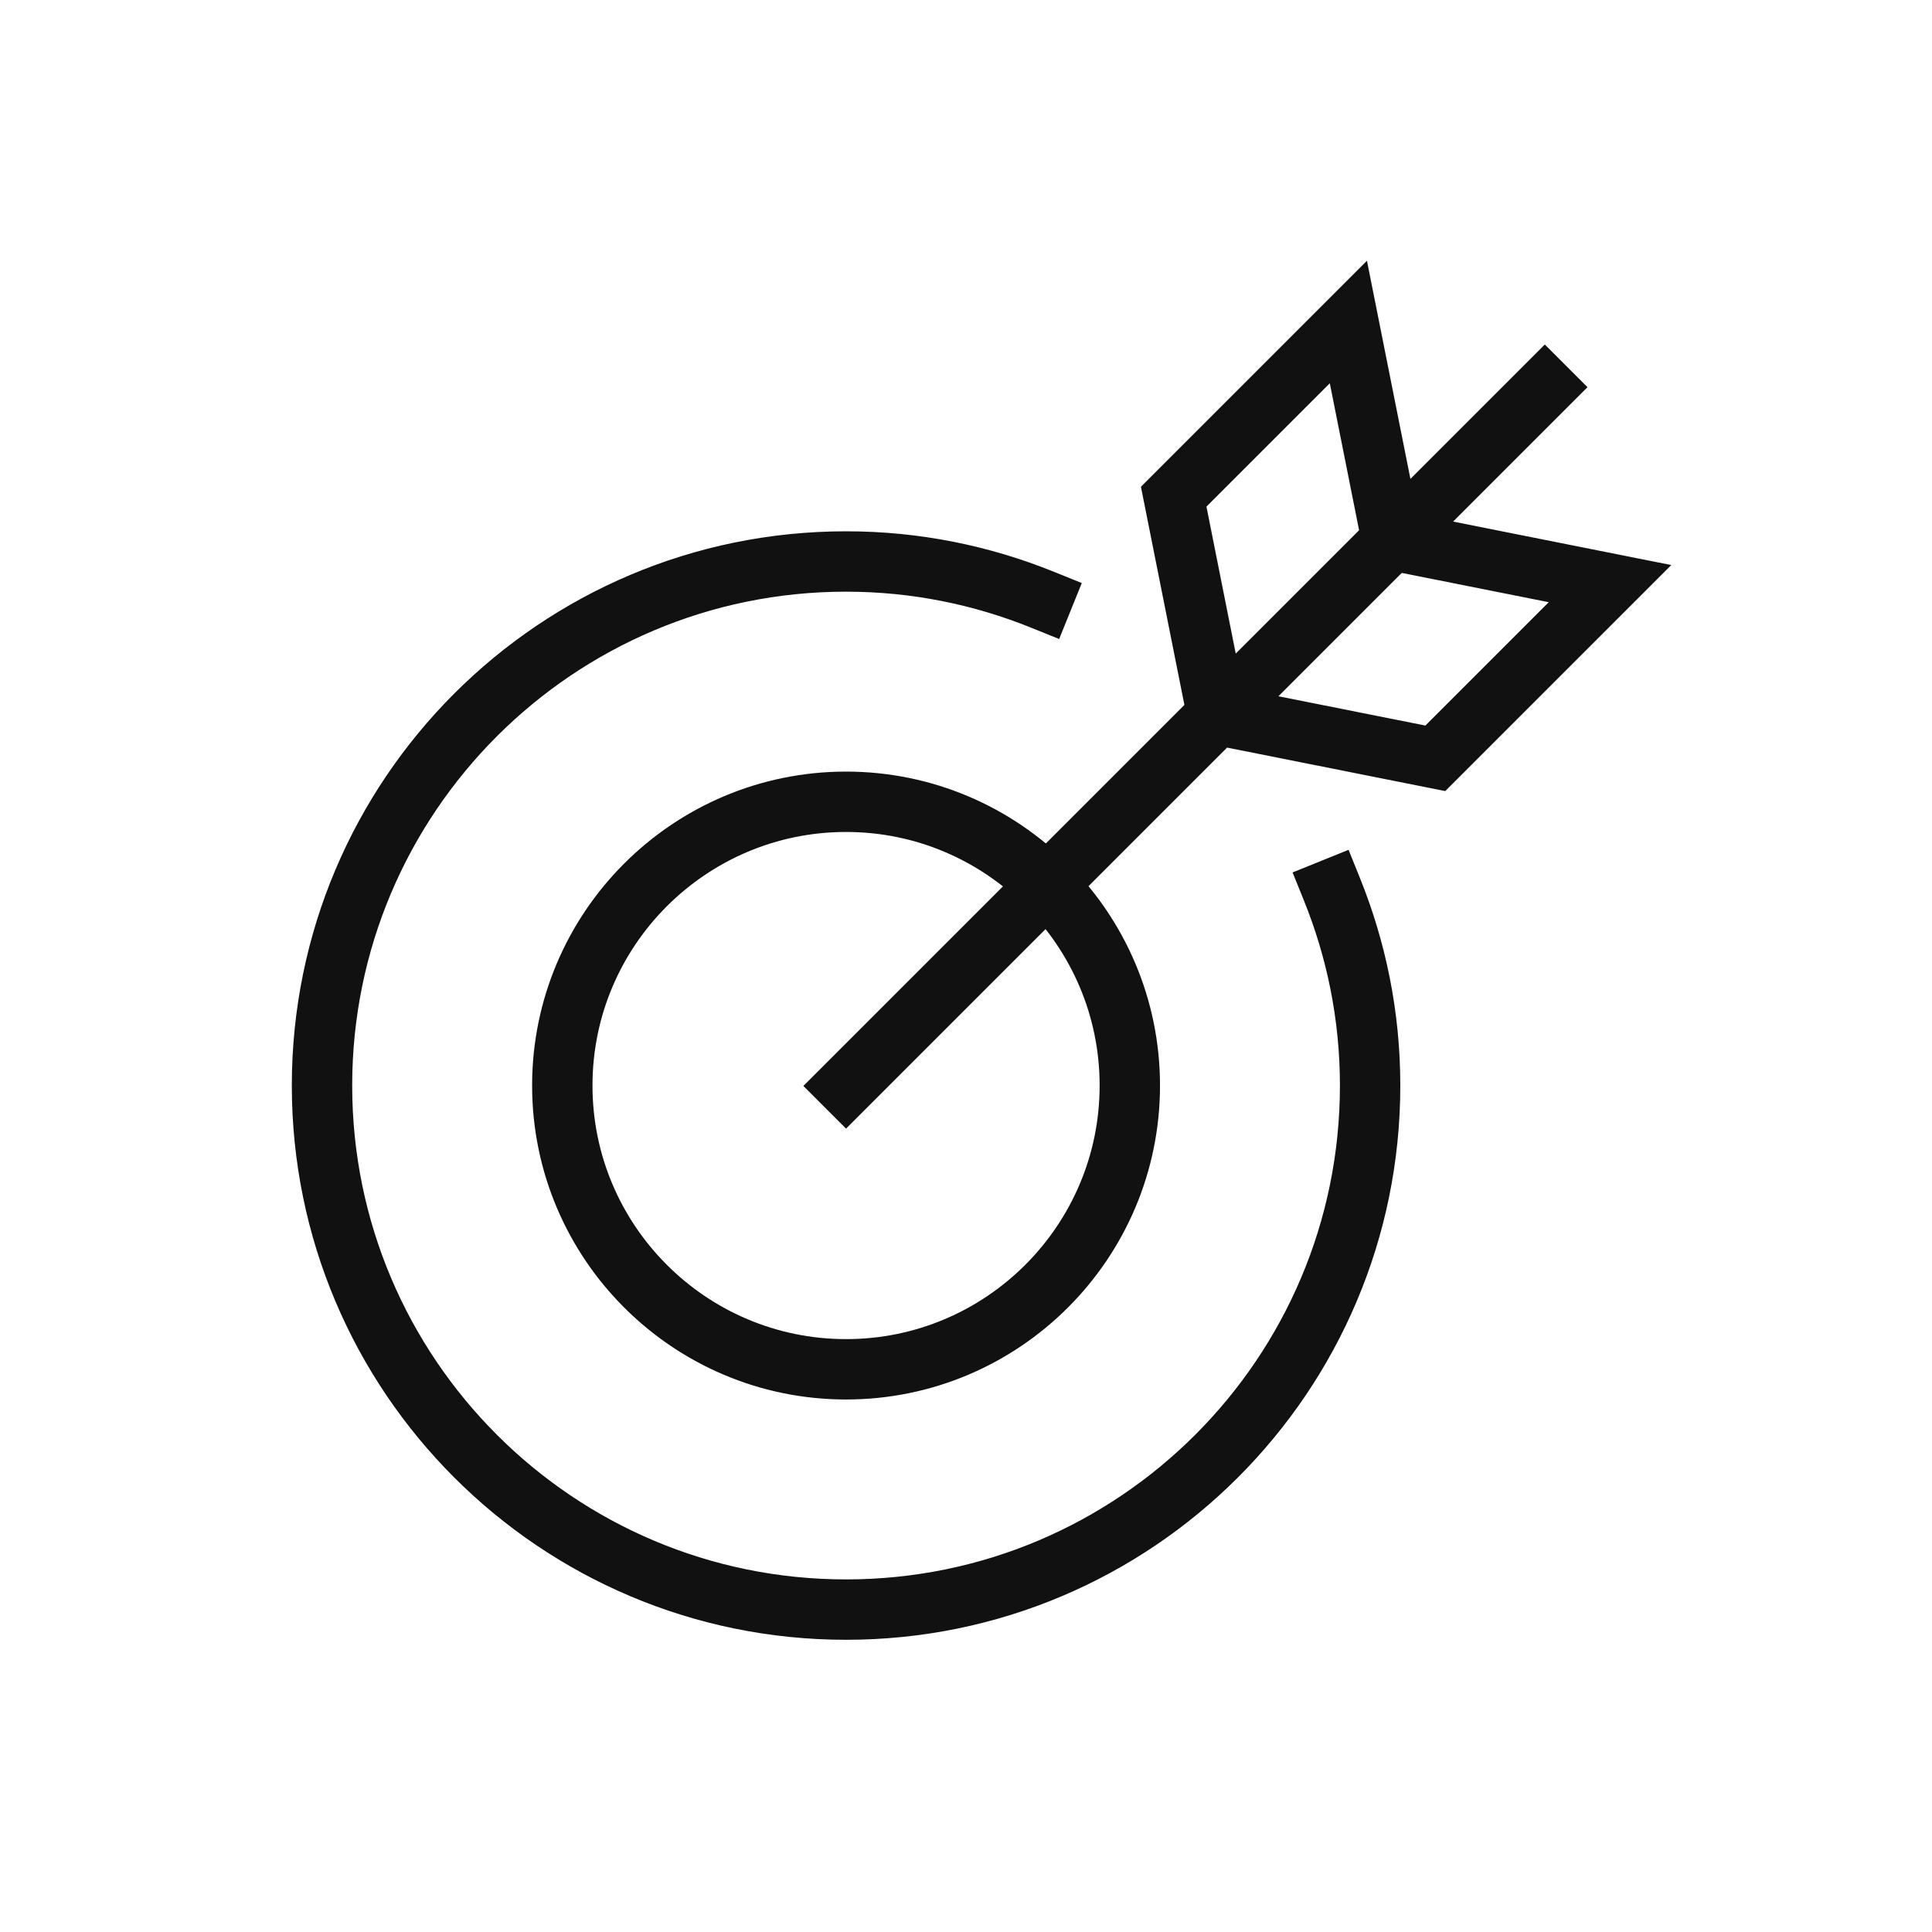 <?xml version="1.0" encoding="UTF-8"?>
<svg id="Layer_1" data-name="Layer 1" xmlns="http://www.w3.org/2000/svg" width="48" height="48" viewBox="0 0 48 48">
  <path d="m34.58,13.42l-1.08-5.42-4.34,4.34,1.08,5.42,5.42,1.08,4.34-4.34-5.42-1.08Zm-13.56,13.56l17.36-17.36m-5.29,12.47c.61,1.51.95,3.15.95,4.88,0,7.19-5.83,13.02-13.02,13.02s-13.02-5.83-13.02-13.02,5.83-13.02,13.02-13.02c1.73,0,3.37.34,4.88.95m-4.88,19.12c3.89,0,7.05-3.16,7.05-7.05s-3.16-7.05-7.05-7.05-7.05,3.16-7.05,7.05,3.16,7.05,7.05,7.05Z" style="fill: none; stroke: #111; stroke-linecap: square; stroke-miterlimit: 10; stroke-width: 1.5px;"/>
  <rect width="48" height="48" style="fill: none; stroke-width: 0px;"/>
</svg>